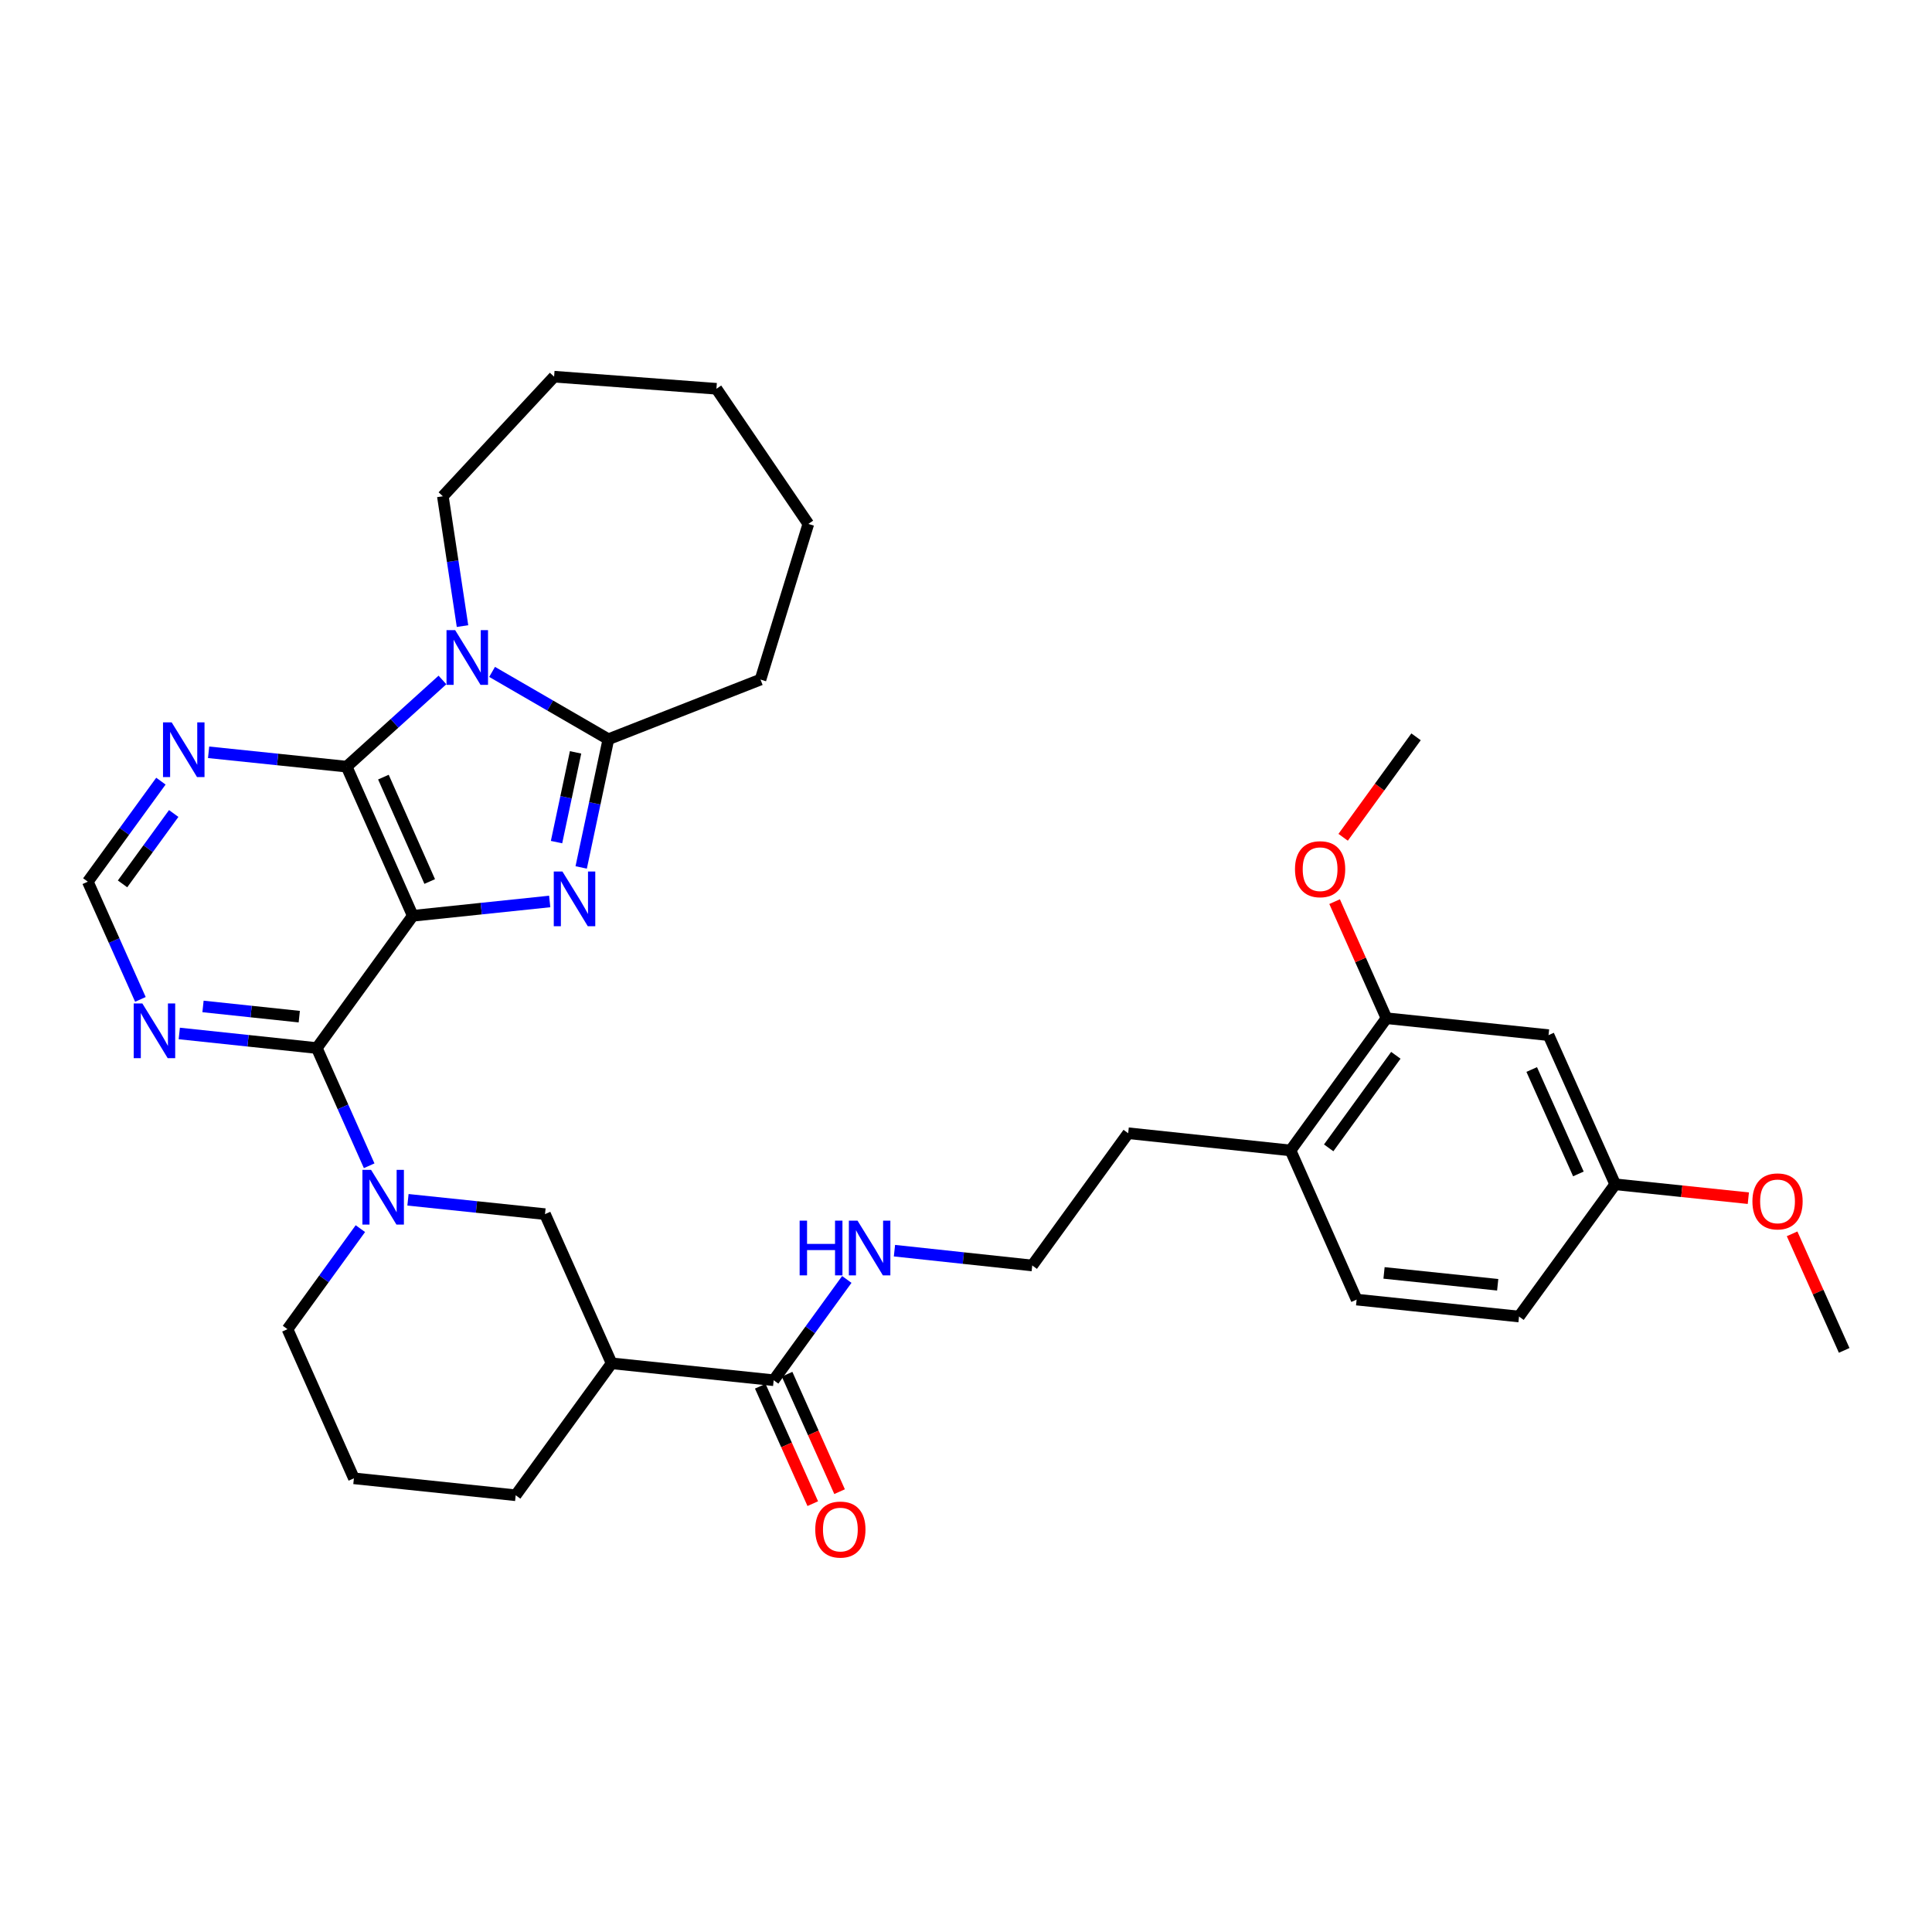 <?xml version='1.0' encoding='iso-8859-1'?>
<svg version='1.1' baseProfile='full'
              xmlns='http://www.w3.org/2000/svg'
                      xmlns:rdkit='http://www.rdkit.org/xml'
                      xmlns:xlink='http://www.w3.org/1999/xlink'
                  xml:space='preserve'
width='1000px' height='1000px' viewBox='0 0 1000 1000'>
<!-- END OF HEADER -->
<rect style='opacity:1.0;fill:#FFFFFF;stroke:none' width='1000' height='1000' x='0' y='0'> </rect>
<path class='bond-0' d='M 213.653,474.015 L 249.09,470.307' style='fill:none;fill-rule:evenodd;stroke:#000000;stroke-width:6px;stroke-linecap:butt;stroke-linejoin:miter;stroke-opacity:1' />
<path class='bond-0' d='M 249.09,470.307 L 284.527,466.599' style='fill:none;fill-rule:evenodd;stroke:#0000FF;stroke-width:6px;stroke-linecap:butt;stroke-linejoin:miter;stroke-opacity:1' />
<path class='bond-1' d='M 213.653,474.015 L 179.417,396.817' style='fill:none;fill-rule:evenodd;stroke:#000000;stroke-width:6px;stroke-linecap:butt;stroke-linejoin:miter;stroke-opacity:1' />
<path class='bond-1' d='M 222.416,456.271 L 198.451,402.232' style='fill:none;fill-rule:evenodd;stroke:#000000;stroke-width:6px;stroke-linecap:butt;stroke-linejoin:miter;stroke-opacity:1' />
<path class='bond-3' d='M 213.653,474.015 L 163.975,542.47' style='fill:none;fill-rule:evenodd;stroke:#000000;stroke-width:6px;stroke-linecap:butt;stroke-linejoin:miter;stroke-opacity:1' />
<path class='bond-4' d='M 300.823,448.983 L 307.861,415.805' style='fill:none;fill-rule:evenodd;stroke:#0000FF;stroke-width:6px;stroke-linecap:butt;stroke-linejoin:miter;stroke-opacity:1' />
<path class='bond-4' d='M 307.861,415.805 L 314.899,382.626' style='fill:none;fill-rule:evenodd;stroke:#000000;stroke-width:6px;stroke-linecap:butt;stroke-linejoin:miter;stroke-opacity:1' />
<path class='bond-4' d='M 288.061,435.875 L 292.987,412.65' style='fill:none;fill-rule:evenodd;stroke:#0000FF;stroke-width:6px;stroke-linecap:butt;stroke-linejoin:miter;stroke-opacity:1' />
<path class='bond-4' d='M 292.987,412.65 L 297.914,389.424' style='fill:none;fill-rule:evenodd;stroke:#000000;stroke-width:6px;stroke-linecap:butt;stroke-linejoin:miter;stroke-opacity:1' />
<path class='bond-2' d='M 179.417,396.817 L 204.215,374.384' style='fill:none;fill-rule:evenodd;stroke:#000000;stroke-width:6px;stroke-linecap:butt;stroke-linejoin:miter;stroke-opacity:1' />
<path class='bond-2' d='M 204.215,374.384 L 229.012,351.951' style='fill:none;fill-rule:evenodd;stroke:#0000FF;stroke-width:6px;stroke-linecap:butt;stroke-linejoin:miter;stroke-opacity:1' />
<path class='bond-7' d='M 179.417,396.817 L 143.695,393.102' style='fill:none;fill-rule:evenodd;stroke:#000000;stroke-width:6px;stroke-linecap:butt;stroke-linejoin:miter;stroke-opacity:1' />
<path class='bond-7' d='M 143.695,393.102 L 107.974,389.386' style='fill:none;fill-rule:evenodd;stroke:#0000FF;stroke-width:6px;stroke-linecap:butt;stroke-linejoin:miter;stroke-opacity:1' />
<path class='bond-19' d='M 239.394,324.061 L 234.307,290.463' style='fill:none;fill-rule:evenodd;stroke:#0000FF;stroke-width:6px;stroke-linecap:butt;stroke-linejoin:miter;stroke-opacity:1' />
<path class='bond-19' d='M 234.307,290.463 L 229.221,256.866' style='fill:none;fill-rule:evenodd;stroke:#000000;stroke-width:6px;stroke-linecap:butt;stroke-linejoin:miter;stroke-opacity:1' />
<path class='bond-34' d='M 254.708,347.772 L 284.803,365.199' style='fill:none;fill-rule:evenodd;stroke:#0000FF;stroke-width:6px;stroke-linecap:butt;stroke-linejoin:miter;stroke-opacity:1' />
<path class='bond-34' d='M 284.803,365.199 L 314.899,382.626' style='fill:none;fill-rule:evenodd;stroke:#000000;stroke-width:6px;stroke-linecap:butt;stroke-linejoin:miter;stroke-opacity:1' />
<path class='bond-5' d='M 163.975,542.47 L 177.528,572.933' style='fill:none;fill-rule:evenodd;stroke:#000000;stroke-width:6px;stroke-linecap:butt;stroke-linejoin:miter;stroke-opacity:1' />
<path class='bond-5' d='M 177.528,572.933 L 191.082,603.395' style='fill:none;fill-rule:evenodd;stroke:#0000FF;stroke-width:6px;stroke-linecap:butt;stroke-linejoin:miter;stroke-opacity:1' />
<path class='bond-8' d='M 163.975,542.47 L 128.386,538.695' style='fill:none;fill-rule:evenodd;stroke:#000000;stroke-width:6px;stroke-linecap:butt;stroke-linejoin:miter;stroke-opacity:1' />
<path class='bond-8' d='M 128.386,538.695 L 92.796,534.921' style='fill:none;fill-rule:evenodd;stroke:#0000FF;stroke-width:6px;stroke-linecap:butt;stroke-linejoin:miter;stroke-opacity:1' />
<path class='bond-8' d='M 154.902,526.218 L 129.989,523.576' style='fill:none;fill-rule:evenodd;stroke:#000000;stroke-width:6px;stroke-linecap:butt;stroke-linejoin:miter;stroke-opacity:1' />
<path class='bond-8' d='M 129.989,523.576 L 105.077,520.933' style='fill:none;fill-rule:evenodd;stroke:#0000FF;stroke-width:6px;stroke-linecap:butt;stroke-linejoin:miter;stroke-opacity:1' />
<path class='bond-21' d='M 314.899,382.626 L 393.634,351.743' style='fill:none;fill-rule:evenodd;stroke:#000000;stroke-width:6px;stroke-linecap:butt;stroke-linejoin:miter;stroke-opacity:1' />
<path class='bond-9' d='M 211.167,621.012 L 246.629,624.724' style='fill:none;fill-rule:evenodd;stroke:#0000FF;stroke-width:6px;stroke-linecap:butt;stroke-linejoin:miter;stroke-opacity:1' />
<path class='bond-9' d='M 246.629,624.724 L 282.091,628.436' style='fill:none;fill-rule:evenodd;stroke:#000000;stroke-width:6px;stroke-linecap:butt;stroke-linejoin:miter;stroke-opacity:1' />
<path class='bond-20' d='M 186.528,635.937 L 167.666,661.958' style='fill:none;fill-rule:evenodd;stroke:#0000FF;stroke-width:6px;stroke-linecap:butt;stroke-linejoin:miter;stroke-opacity:1' />
<path class='bond-20' d='M 167.666,661.958 L 148.804,687.979' style='fill:none;fill-rule:evenodd;stroke:#000000;stroke-width:6px;stroke-linecap:butt;stroke-linejoin:miter;stroke-opacity:1' />
<path class='bond-6' d='M 316.572,705.65 L 282.091,628.436' style='fill:none;fill-rule:evenodd;stroke:#000000;stroke-width:6px;stroke-linecap:butt;stroke-linejoin:miter;stroke-opacity:1' />
<path class='bond-10' d='M 316.572,705.65 L 400.451,714.401' style='fill:none;fill-rule:evenodd;stroke:#000000;stroke-width:6px;stroke-linecap:butt;stroke-linejoin:miter;stroke-opacity:1' />
<path class='bond-36' d='M 316.572,705.65 L 266.92,773.945' style='fill:none;fill-rule:evenodd;stroke:#000000;stroke-width:6px;stroke-linecap:butt;stroke-linejoin:miter;stroke-opacity:1' />
<path class='bond-35' d='M 83.286,404.32 L 64.37,430.34' style='fill:none;fill-rule:evenodd;stroke:#0000FF;stroke-width:6px;stroke-linecap:butt;stroke-linejoin:miter;stroke-opacity:1' />
<path class='bond-35' d='M 64.37,430.34 L 45.455,456.36' style='fill:none;fill-rule:evenodd;stroke:#000000;stroke-width:6px;stroke-linecap:butt;stroke-linejoin:miter;stroke-opacity:1' />
<path class='bond-35' d='M 89.91,421.067 L 76.669,439.281' style='fill:none;fill-rule:evenodd;stroke:#0000FF;stroke-width:6px;stroke-linecap:butt;stroke-linejoin:miter;stroke-opacity:1' />
<path class='bond-35' d='M 76.669,439.281 L 63.428,457.495' style='fill:none;fill-rule:evenodd;stroke:#000000;stroke-width:6px;stroke-linecap:butt;stroke-linejoin:miter;stroke-opacity:1' />
<path class='bond-12' d='M 72.673,517.284 L 59.064,486.822' style='fill:none;fill-rule:evenodd;stroke:#0000FF;stroke-width:6px;stroke-linecap:butt;stroke-linejoin:miter;stroke-opacity:1' />
<path class='bond-12' d='M 59.064,486.822 L 45.455,456.36' style='fill:none;fill-rule:evenodd;stroke:#000000;stroke-width:6px;stroke-linecap:butt;stroke-linejoin:miter;stroke-opacity:1' />
<path class='bond-15' d='M 393.511,717.505 L 407.099,747.895' style='fill:none;fill-rule:evenodd;stroke:#000000;stroke-width:6px;stroke-linecap:butt;stroke-linejoin:miter;stroke-opacity:1' />
<path class='bond-15' d='M 407.099,747.895 L 420.686,778.285' style='fill:none;fill-rule:evenodd;stroke:#FF0000;stroke-width:6px;stroke-linecap:butt;stroke-linejoin:miter;stroke-opacity:1' />
<path class='bond-15' d='M 407.391,711.298 L 420.979,741.689' style='fill:none;fill-rule:evenodd;stroke:#000000;stroke-width:6px;stroke-linecap:butt;stroke-linejoin:miter;stroke-opacity:1' />
<path class='bond-15' d='M 420.979,741.689 L 434.567,772.079' style='fill:none;fill-rule:evenodd;stroke:#FF0000;stroke-width:6px;stroke-linecap:butt;stroke-linejoin:miter;stroke-opacity:1' />
<path class='bond-16' d='M 400.451,714.401 L 419.377,688.319' style='fill:none;fill-rule:evenodd;stroke:#000000;stroke-width:6px;stroke-linecap:butt;stroke-linejoin:miter;stroke-opacity:1' />
<path class='bond-16' d='M 419.377,688.319 L 438.303,662.237' style='fill:none;fill-rule:evenodd;stroke:#0000FF;stroke-width:6px;stroke-linecap:butt;stroke-linejoin:miter;stroke-opacity:1' />
<path class='bond-11' d='M 717.63,527.029 L 667.97,595.467' style='fill:none;fill-rule:evenodd;stroke:#000000;stroke-width:6px;stroke-linecap:butt;stroke-linejoin:miter;stroke-opacity:1' />
<path class='bond-11' d='M 722.488,546.224 L 687.725,594.131' style='fill:none;fill-rule:evenodd;stroke:#000000;stroke-width:6px;stroke-linecap:butt;stroke-linejoin:miter;stroke-opacity:1' />
<path class='bond-13' d='M 717.63,527.029 L 801.518,535.788' style='fill:none;fill-rule:evenodd;stroke:#000000;stroke-width:6px;stroke-linecap:butt;stroke-linejoin:miter;stroke-opacity:1' />
<path class='bond-23' d='M 717.63,527.029 L 704.21,496.858' style='fill:none;fill-rule:evenodd;stroke:#000000;stroke-width:6px;stroke-linecap:butt;stroke-linejoin:miter;stroke-opacity:1' />
<path class='bond-23' d='M 704.21,496.858 L 690.79,466.687' style='fill:none;fill-rule:evenodd;stroke:#FF0000;stroke-width:6px;stroke-linecap:butt;stroke-linejoin:miter;stroke-opacity:1' />
<path class='bond-38' d='M 801.518,535.788 L 836.025,612.994' style='fill:none;fill-rule:evenodd;stroke:#000000;stroke-width:6px;stroke-linecap:butt;stroke-linejoin:miter;stroke-opacity:1' />
<path class='bond-38' d='M 792.813,553.573 L 816.967,607.618' style='fill:none;fill-rule:evenodd;stroke:#000000;stroke-width:6px;stroke-linecap:butt;stroke-linejoin:miter;stroke-opacity:1' />
<path class='bond-14' d='M 667.97,595.467 L 583.947,586.555' style='fill:none;fill-rule:evenodd;stroke:#000000;stroke-width:6px;stroke-linecap:butt;stroke-linejoin:miter;stroke-opacity:1' />
<path class='bond-17' d='M 667.97,595.467 L 702.189,672.665' style='fill:none;fill-rule:evenodd;stroke:#000000;stroke-width:6px;stroke-linecap:butt;stroke-linejoin:miter;stroke-opacity:1' />
<path class='bond-25' d='M 462.968,647.345 L 498.627,651.178' style='fill:none;fill-rule:evenodd;stroke:#0000FF;stroke-width:6px;stroke-linecap:butt;stroke-linejoin:miter;stroke-opacity:1' />
<path class='bond-25' d='M 498.627,651.178 L 534.287,655.01' style='fill:none;fill-rule:evenodd;stroke:#000000;stroke-width:6px;stroke-linecap:butt;stroke-linejoin:miter;stroke-opacity:1' />
<path class='bond-22' d='M 702.189,672.665 L 786.238,681.433' style='fill:none;fill-rule:evenodd;stroke:#000000;stroke-width:6px;stroke-linecap:butt;stroke-linejoin:miter;stroke-opacity:1' />
<path class='bond-22' d='M 716.374,658.857 L 775.208,664.995' style='fill:none;fill-rule:evenodd;stroke:#000000;stroke-width:6px;stroke-linecap:butt;stroke-linejoin:miter;stroke-opacity:1' />
<path class='bond-18' d='M 836.025,612.994 L 786.238,681.433' style='fill:none;fill-rule:evenodd;stroke:#000000;stroke-width:6px;stroke-linecap:butt;stroke-linejoin:miter;stroke-opacity:1' />
<path class='bond-26' d='M 836.025,612.994 L 870.48,616.586' style='fill:none;fill-rule:evenodd;stroke:#000000;stroke-width:6px;stroke-linecap:butt;stroke-linejoin:miter;stroke-opacity:1' />
<path class='bond-26' d='M 870.48,616.586 L 904.936,620.179' style='fill:none;fill-rule:evenodd;stroke:#FF0000;stroke-width:6px;stroke-linecap:butt;stroke-linejoin:miter;stroke-opacity:1' />
<path class='bond-31' d='M 229.221,256.866 L 286.804,194.966' style='fill:none;fill-rule:evenodd;stroke:#000000;stroke-width:6px;stroke-linecap:butt;stroke-linejoin:miter;stroke-opacity:1' />
<path class='bond-27' d='M 148.804,687.979 L 183.176,765.185' style='fill:none;fill-rule:evenodd;stroke:#000000;stroke-width:6px;stroke-linecap:butt;stroke-linejoin:miter;stroke-opacity:1' />
<path class='bond-32' d='M 393.634,351.743 L 418.393,271.184' style='fill:none;fill-rule:evenodd;stroke:#000000;stroke-width:6px;stroke-linecap:butt;stroke-linejoin:miter;stroke-opacity:1' />
<path class='bond-29' d='M 695.209,433.38 L 714.077,407.378' style='fill:none;fill-rule:evenodd;stroke:#FF0000;stroke-width:6px;stroke-linecap:butt;stroke-linejoin:miter;stroke-opacity:1' />
<path class='bond-29' d='M 714.077,407.378 L 732.945,381.376' style='fill:none;fill-rule:evenodd;stroke:#000000;stroke-width:6px;stroke-linecap:butt;stroke-linejoin:miter;stroke-opacity:1' />
<path class='bond-24' d='M 266.92,773.945 L 183.176,765.185' style='fill:none;fill-rule:evenodd;stroke:#000000;stroke-width:6px;stroke-linecap:butt;stroke-linejoin:miter;stroke-opacity:1' />
<path class='bond-28' d='M 534.287,655.01 L 583.947,586.555' style='fill:none;fill-rule:evenodd;stroke:#000000;stroke-width:6px;stroke-linecap:butt;stroke-linejoin:miter;stroke-opacity:1' />
<path class='bond-30' d='M 927.587,638.628 L 941.066,668.794' style='fill:none;fill-rule:evenodd;stroke:#FF0000;stroke-width:6px;stroke-linecap:butt;stroke-linejoin:miter;stroke-opacity:1' />
<path class='bond-30' d='M 941.066,668.794 L 954.545,698.96' style='fill:none;fill-rule:evenodd;stroke:#000000;stroke-width:6px;stroke-linecap:butt;stroke-linejoin:miter;stroke-opacity:1' />
<path class='bond-33' d='M 286.804,194.966 L 370.819,201.233' style='fill:none;fill-rule:evenodd;stroke:#000000;stroke-width:6px;stroke-linecap:butt;stroke-linejoin:miter;stroke-opacity:1' />
<path class='bond-37' d='M 418.393,271.184 L 370.819,201.233' style='fill:none;fill-rule:evenodd;stroke:#000000;stroke-width:6px;stroke-linecap:butt;stroke-linejoin:miter;stroke-opacity:1' />
<path  class='atom-1' d='M 291.112 451.095
L 300.392 466.095
Q 301.312 467.575, 302.792 470.255
Q 304.272 472.935, 304.352 473.095
L 304.352 451.095
L 308.112 451.095
L 308.112 479.415
L 304.232 479.415
L 294.272 463.015
Q 293.112 461.095, 291.872 458.895
Q 290.672 456.695, 290.312 456.015
L 290.312 479.415
L 286.632 479.415
L 286.632 451.095
L 291.112 451.095
' fill='#0000FF'/>
<path  class='atom-3' d='M 235.597 326.171
L 244.877 341.171
Q 245.797 342.651, 247.277 345.331
Q 248.757 348.011, 248.837 348.171
L 248.837 326.171
L 252.597 326.171
L 252.597 354.491
L 248.717 354.491
L 238.757 338.091
Q 237.597 336.171, 236.357 333.971
Q 235.157 331.771, 234.797 331.091
L 234.797 354.491
L 231.117 354.491
L 231.117 326.171
L 235.597 326.171
' fill='#0000FF'/>
<path  class='atom-6' d='M 192.061 605.508
L 201.341 620.508
Q 202.261 621.988, 203.741 624.668
Q 205.221 627.348, 205.301 627.508
L 205.301 605.508
L 209.061 605.508
L 209.061 633.828
L 205.181 633.828
L 195.221 617.428
Q 194.061 615.508, 192.821 613.308
Q 191.621 611.108, 191.261 610.428
L 191.261 633.828
L 187.581 633.828
L 187.581 605.508
L 192.061 605.508
' fill='#0000FF'/>
<path  class='atom-8' d='M 88.855 373.889
L 98.135 388.889
Q 99.055 390.369, 100.535 393.049
Q 102.015 395.729, 102.095 395.889
L 102.095 373.889
L 105.855 373.889
L 105.855 402.209
L 101.975 402.209
L 92.015 385.809
Q 90.855 383.889, 89.615 381.689
Q 88.415 379.489, 88.055 378.809
L 88.055 402.209
L 84.375 402.209
L 84.375 373.889
L 88.855 373.889
' fill='#0000FF'/>
<path  class='atom-9' d='M 73.684 519.398
L 82.964 534.398
Q 83.884 535.878, 85.364 538.558
Q 86.844 541.238, 86.924 541.398
L 86.924 519.398
L 90.684 519.398
L 90.684 547.718
L 86.804 547.718
L 76.844 531.318
Q 75.684 529.398, 74.444 527.198
Q 73.244 524.998, 72.884 524.318
L 72.884 547.718
L 69.204 547.718
L 69.204 519.398
L 73.684 519.398
' fill='#0000FF'/>
<path  class='atom-16' d='M 421.974 791.696
Q 421.974 784.896, 425.334 781.096
Q 428.694 777.296, 434.974 777.296
Q 441.254 777.296, 444.614 781.096
Q 447.974 784.896, 447.974 791.696
Q 447.974 798.576, 444.574 802.496
Q 441.174 806.376, 434.974 806.376
Q 428.734 806.376, 425.334 802.496
Q 421.974 798.616, 421.974 791.696
M 434.974 803.176
Q 439.294 803.176, 441.614 800.296
Q 443.974 797.376, 443.974 791.696
Q 443.974 786.136, 441.614 783.336
Q 439.294 780.496, 434.974 780.496
Q 430.654 780.496, 428.294 783.296
Q 425.974 786.096, 425.974 791.696
Q 425.974 797.416, 428.294 800.296
Q 430.654 803.176, 434.974 803.176
' fill='#FF0000'/>
<path  class='atom-17' d='M 413.892 631.803
L 417.732 631.803
L 417.732 643.843
L 432.212 643.843
L 432.212 631.803
L 436.052 631.803
L 436.052 660.123
L 432.212 660.123
L 432.212 647.043
L 417.732 647.043
L 417.732 660.123
L 413.892 660.123
L 413.892 631.803
' fill='#0000FF'/>
<path  class='atom-17' d='M 443.852 631.803
L 453.132 646.803
Q 454.052 648.283, 455.532 650.963
Q 457.012 653.643, 457.092 653.803
L 457.092 631.803
L 460.852 631.803
L 460.852 660.123
L 456.972 660.123
L 447.012 643.723
Q 445.852 641.803, 444.612 639.603
Q 443.412 637.403, 443.052 636.723
L 443.052 660.123
L 439.372 660.123
L 439.372 631.803
L 443.852 631.803
' fill='#0000FF'/>
<path  class='atom-24' d='M 670.285 449.894
Q 670.285 443.094, 673.645 439.294
Q 677.005 435.494, 683.285 435.494
Q 689.565 435.494, 692.925 439.294
Q 696.285 443.094, 696.285 449.894
Q 696.285 456.774, 692.885 460.694
Q 689.485 464.574, 683.285 464.574
Q 677.045 464.574, 673.645 460.694
Q 670.285 456.814, 670.285 449.894
M 683.285 461.374
Q 687.605 461.374, 689.925 458.494
Q 692.285 455.574, 692.285 449.894
Q 692.285 444.334, 689.925 441.534
Q 687.605 438.694, 683.285 438.694
Q 678.965 438.694, 676.605 441.494
Q 674.285 444.294, 674.285 449.894
Q 674.285 455.614, 676.605 458.494
Q 678.965 461.374, 683.285 461.374
' fill='#FF0000'/>
<path  class='atom-27' d='M 907.048 621.834
Q 907.048 615.034, 910.408 611.234
Q 913.768 607.434, 920.048 607.434
Q 926.328 607.434, 929.688 611.234
Q 933.048 615.034, 933.048 621.834
Q 933.048 628.714, 929.648 632.634
Q 926.248 636.514, 920.048 636.514
Q 913.808 636.514, 910.408 632.634
Q 907.048 628.754, 907.048 621.834
M 920.048 633.314
Q 924.368 633.314, 926.688 630.434
Q 929.048 627.514, 929.048 621.834
Q 929.048 616.274, 926.688 613.474
Q 924.368 610.634, 920.048 610.634
Q 915.728 610.634, 913.368 613.434
Q 911.048 616.234, 911.048 621.834
Q 911.048 627.554, 913.368 630.434
Q 915.728 633.314, 920.048 633.314
' fill='#FF0000'/>
</svg>
